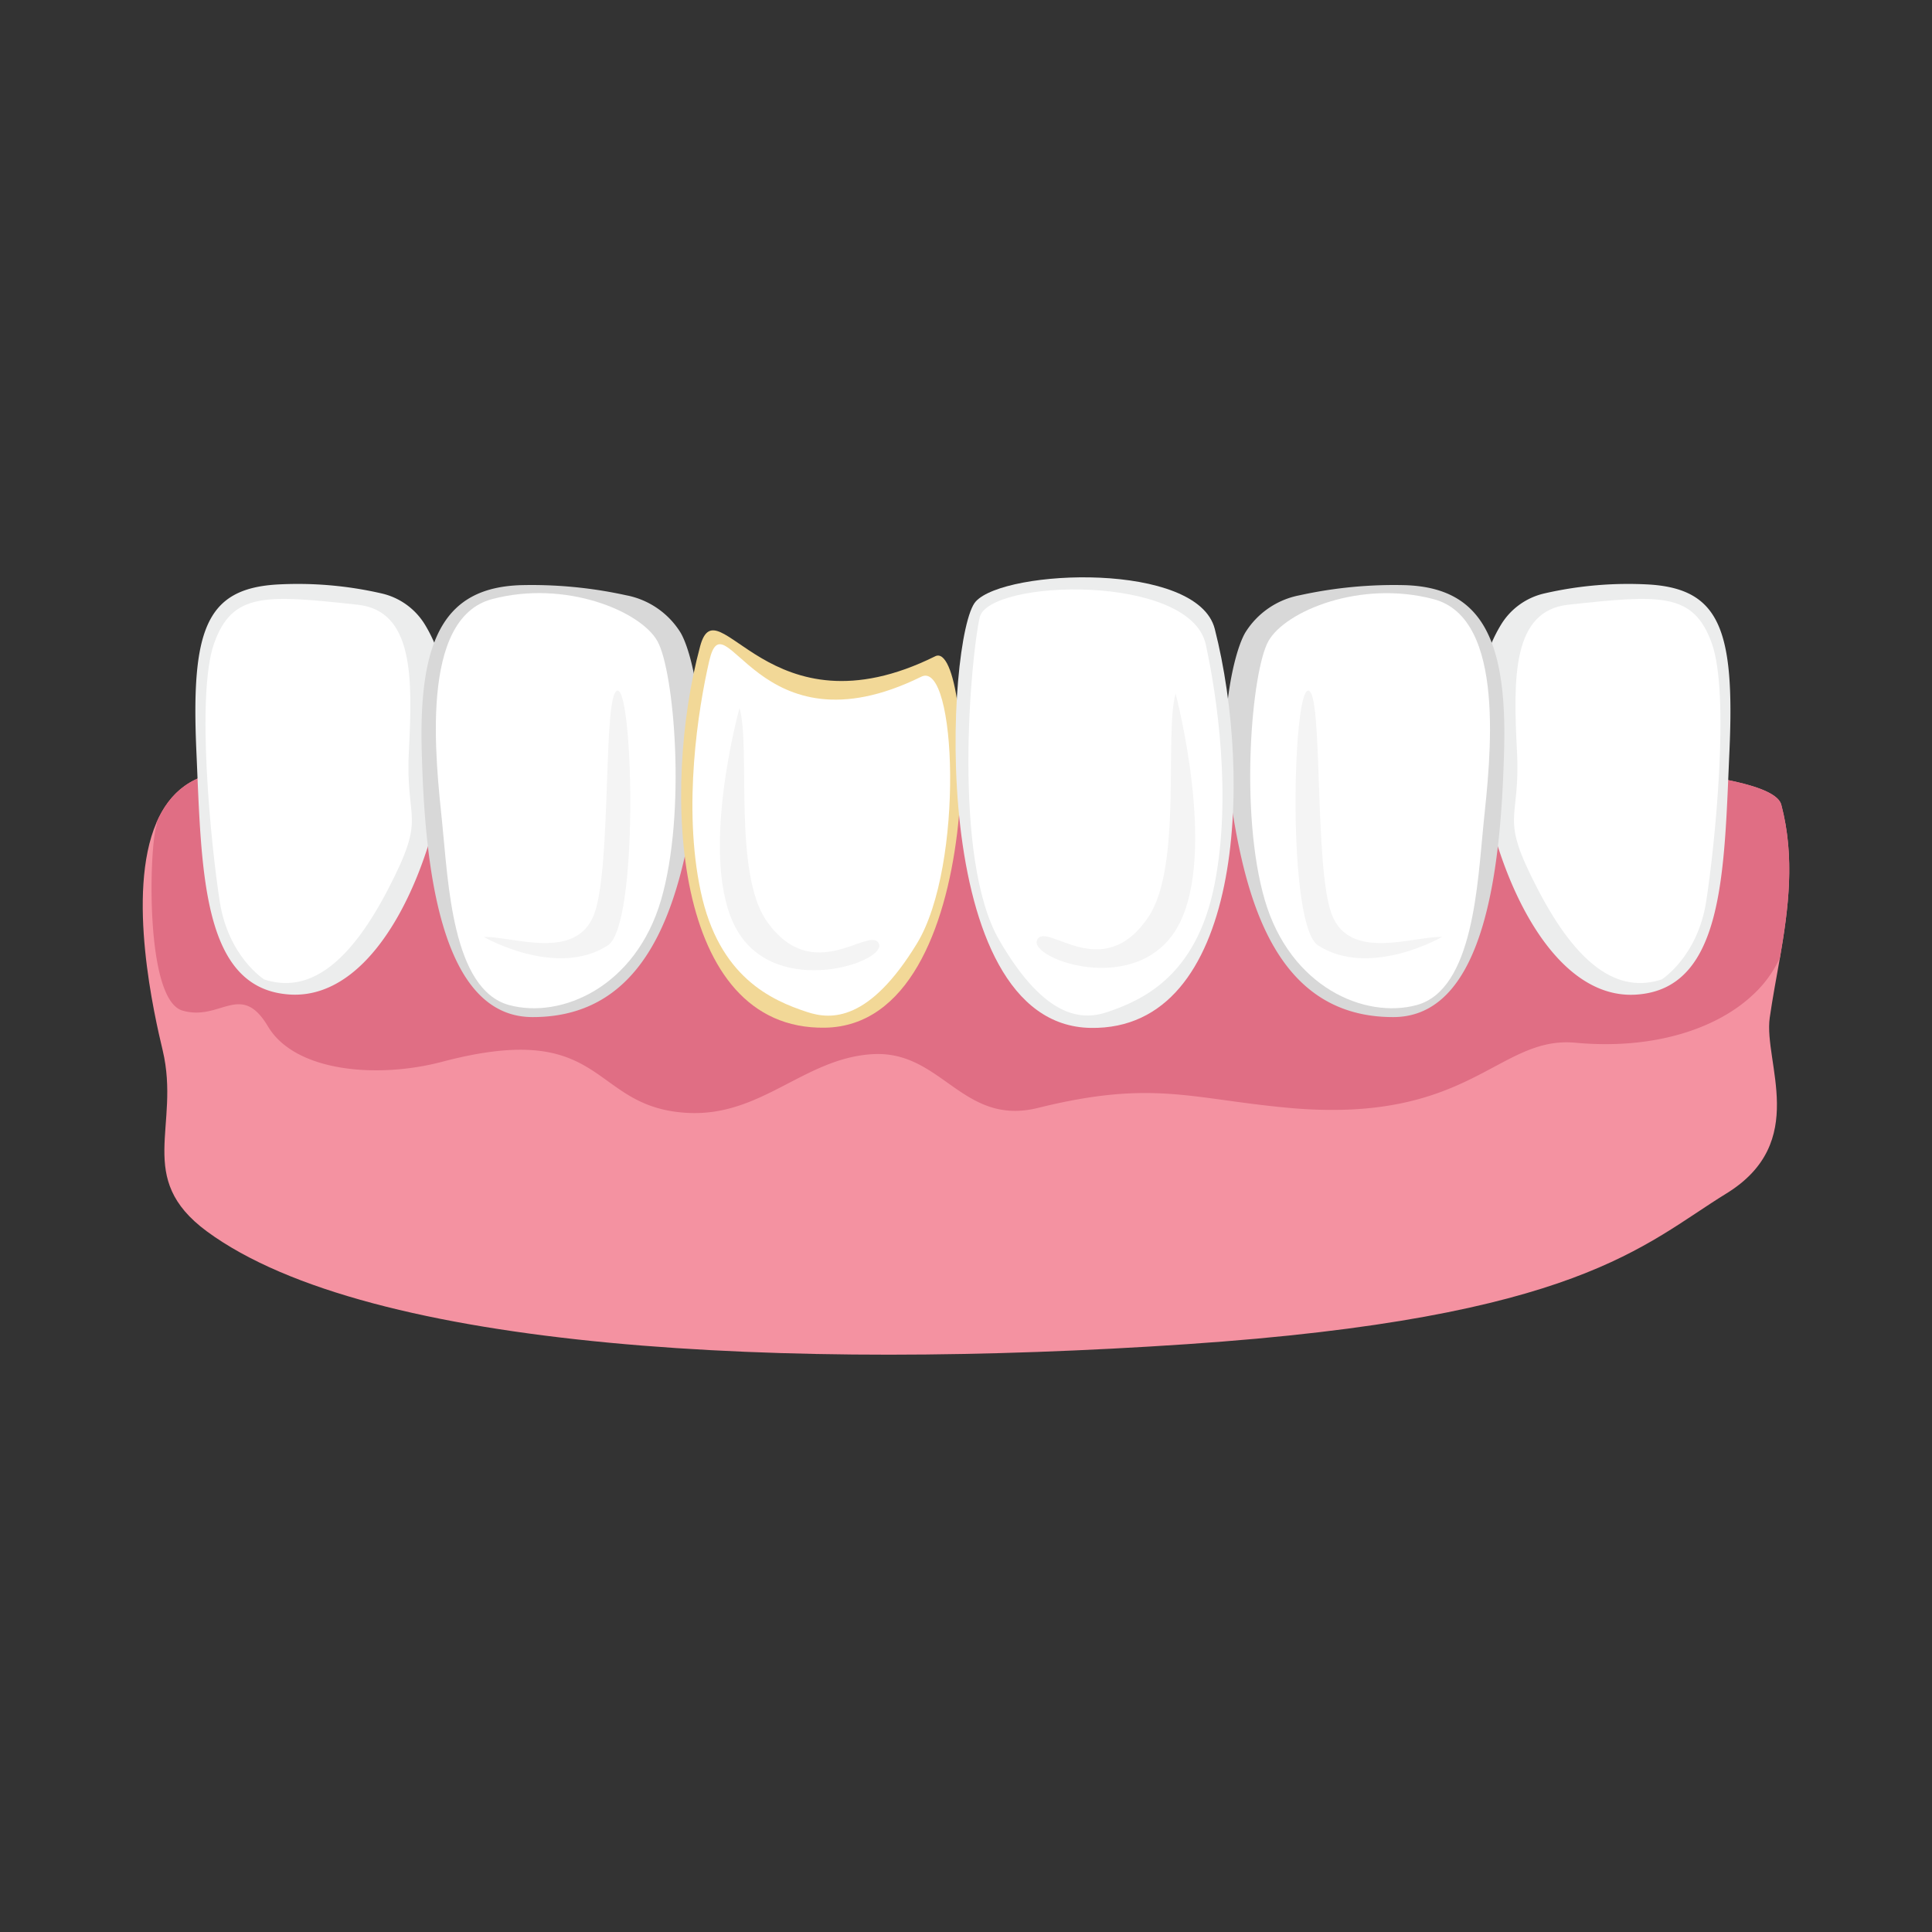 <?xml version="1.0" encoding="utf-8"?>
<svg xmlns="http://www.w3.org/2000/svg" xmlns:xlink="http://www.w3.org/1999/xlink" width="400" height="400" viewBox="0 0 400 400">
  <rect x="0" y="0" width="400" height="400" fill="#333333" stroke="none"/>
  <defs>
    <clipPath id="clip-path">
      <rect id="Rectangle_9" data-name="Rectangle 9" width="22.46" height="38.988" rx="5.18" fill="none"/>
    </clipPath>
    <clipPath id="clip-icon-chips">
      <rect width="400" height="400"/>
    </clipPath>
  </defs>
  <g id="icon-chips" clip-path="url(#clip-icon-chips)">
    <g id="implant_process" data-name="implant process" transform="translate(29.531 89.385)">
      <path id="Path_19" data-name="Path 19" d="M339.263,105.476c-4.114-15.67-197.01-8.426-320.453-6.9-8.364.1-13.256,4.375-15.949,10.614-6.307,14.687-.381,40.159,1.3,47.187,3.722,15.767-5.852,26.375,9.131,37.432,33.733,24.812,120.88,28.892,202.84,23.363,81.249-5.477,94.533-20.608,111.761-31.2s7.7-27.119,8.977-36.363c.568-3.977,1.358-8.153,2.119-12.454C340.718,127.141,342.155,116.453,339.263,105.476Z" transform="translate(0 -28.255)" fill="#f492a1"/>
      <path id="Path_20" data-name="Path 20" d="M340.649,105.476c-4.114-15.67-197.01-8.426-320.453-6.9-8.364.1-13.256,4.375-15.949,10.614.04.267.057.415.057.415-1.545,4.153-2.557,36.17,5.307,38.488s12.091-6.176,17.721,3.284,22.727,10.841,36.057,7.324c34.454-9.091,30.284,9.545,50.9,10.585,15.341.773,24.187-11.46,38.4-12.17s18.449,15.006,34.091,11.131c23.716-5.886,31.648-1.841,51.943,0,37.687,3.409,43.182-14.989,59.335-13.489s29.335-2.9,36.824-10.023a23.863,23.863,0,0,0,5.489-7.591C342.1,127.141,343.541,116.453,340.649,105.476Z" transform="translate(-1.385 -28.255)" fill="#e06e84"/>
      <path id="Path_21" data-name="Path 21" d="M491.149,40.959a14.2,14.2,0,0,1,8.989-6.449,77.339,77.339,0,0,1,21.886-1.824c14.375.994,17.511,9.437,16.4,34.454s-1.085,49.329-19.38,50.443-30.4-27.466-32.665-50.358C485.093,54.158,488.206,45.766,491.149,40.959Z" transform="translate(-209.892 -1.039)" fill="#eceded"/>
      <path id="Path_22" data-name="Path 22" d="M530.273,116.795c-8.989,2.943-17.381-2.756-25.613-18.591s-3.579-13.472-4.352-28.665S499.3,40.466,510.937,39.21c19.034-2.057,25.926-2.614,29.721,8.04s.619,41.937-1.176,53.409S530.273,116.795,530.273,116.795Z" transform="translate(-215.765 -3.398)" fill="#fff"/>
      <path id="Path_23" data-name="Path 23" d="M398.584,42.852a16.976,16.976,0,0,1,11.329-7.79,91.051,91.051,0,0,1,21.846-2.085c15.2.523,21.051,10.352,20.454,33.812s-3.545,55.574-22.926,55.613c-26.312.057-31.449-28.329-34.369-49.7C393.4,61.545,395.9,47.574,398.584,42.852Z" transform="translate(-170.326 -1.21)" fill="#d8d8d8"/>
      <path id="Path_24" data-name="Path 24" d="M438.059,121.192c-10.761,2.926-26.216-3.71-31.477-21.773s-2.727-47.426.778-53.608,19.017-12.67,34.2-8.648,11.682,33.352,10.329,46.409C450.633,95.851,449.837,117.965,438.059,121.192Z" transform="translate(-174.261 -2.494)" fill="#fff"/>
      <path id="Path_25" data-name="Path 25" d="M450.42,122.433c-5.9-.176-19.045,5.074-22.807-4.614s-1.733-46.647-4.943-46.38-4.335,48.613,2.08,52.738C435.437,131.069,450.42,122.433,450.42,122.433Z" transform="translate(-181.395 -17.831)" fill="#f4f4f4"/>
      <path id="Path_26" data-name="Path 26" d="M66.718,40.959a14.2,14.2,0,0,0-8.994-6.449,77.363,77.363,0,0,0-21.892-1.824c-14.4.972-17.534,9.415-16.426,34.432s1.085,49.329,19.381,50.443S69.189,90.1,71.451,67.2C72.74,54.158,69.655,45.766,66.718,40.959Z" transform="translate(-8.282 -1.039)" fill="#eceded"/>
      <path id="Path_27" data-name="Path 27" d="M35.026,116.795c8.989,2.943,17.381-2.756,25.613-18.591s3.58-13.472,4.352-28.665S66,40.466,54.356,39.21c-19.034-2.057-25.926-2.614-29.7,8.04s-.619,41.937,1.176,53.409S35.026,116.795,35.026,116.795Z" transform="translate(-9.869 -3.398)" fill="#fff"/>
      <path id="Path_28" data-name="Path 28" d="M155.262,42.852a16.976,16.976,0,0,0-11.329-7.79,91.051,91.051,0,0,0-21.846-2.085c-15.2.523-21.023,10.352-20.454,33.812s3.545,55.574,22.926,55.613c26.312.057,31.449-28.329,34.375-49.7C160.449,61.545,157.972,47.574,155.262,42.852Z" transform="translate(-43.861 -1.21)" fill="#d8d8d8"/>
      <path id="Path_29" data-name="Path 29" d="M121.985,121.181c10.756,2.926,26.21-3.71,31.471-21.773s2.727-47.426-.778-53.608-19.017-12.687-34.2-8.665S106.809,70.5,108.144,83.562C109.406,95.84,110.207,117.953,121.985,121.181Z" transform="translate(-46.118 -2.482)" fill="#fff"/>
      <path id="Path_30" data-name="Path 30" d="M124.31,122.433c5.892-.176,19.04,5.074,22.8-4.614s1.739-46.647,4.943-46.38,4.347,48.6-2.074,52.738C139.287,131.069,124.31,122.433,124.31,122.433Z" transform="translate(-53.67 -17.831)" fill="#f4f4f4"/>
      <path id="Path_31" data-name="Path 31" d="M200.136,52.782c3.6-13.375,14.074,19.216,48.681,2.051,8.091-4.011,11.574,76.375-22.852,76.9C194.329,132.208,192.141,82.521,200.136,52.782Z" transform="translate(-84.718 -8.345)" fill="#f2d897"/>
      <path id="Path_32" data-name="Path 32" d="M203.788,58.045c3.25-14.131,9.875,19.971,43.926,3.2,7.267-3.58,8.949,39.085-.915,55.255s-17.739,15.818-22.727,14.17c-7.386-2.42-18.29-7.233-22.04-25C198.3,88.158,201.509,67.948,203.788,58.045Z" transform="translate(-86.495 -10.528)" fill="#fff"/>
      <path id="Path_33" data-name="Path 33" d="M214.389,77.78c2.352,8.051-1.409,34.2,5.682,44.193,9.585,13.551,21.238.8,23.159,4.545s-21.079,11.625-29.358-2.756S214.389,77.78,214.389,77.78Z" transform="translate(-90.812 -20.57)" fill="#f4f4f4"/>
      <rect id="Rectangle_3" data-name="Rectangle 3" width="22.46" height="38.988" rx="5.18" transform="translate(183.446 81.318)" fill="#565656"/>
      <g id="Group_2" data-name="Group 2" transform="translate(183.446 81.392)" clip-path="url(#clip-path)">
        <rect id="Rectangle_4" data-name="Rectangle 4" width="1.856" height="27.471" transform="translate(25.739 8.246) rotate(77.905)" fill="#919191"/>
        <rect id="Rectangle_5" data-name="Rectangle 5" width="1.852" height="27.409" transform="translate(25.488 13.908) rotate(77.99)" fill="#919191"/>
        <rect id="Rectangle_6" data-name="Rectangle 6" width="1.852" height="27.409" transform="translate(25.492 20.063) rotate(77.99)" fill="#919191"/>
        <rect id="Rectangle_7" data-name="Rectangle 7" width="1.852" height="27.409" transform="translate(25.491 26.22) rotate(77.99)" fill="#919191"/>
        <rect id="Rectangle_8" data-name="Rectangle 8" width="1.852" height="27.409" transform="translate(25.495 32.375) rotate(77.99)" fill="#919191"/>
      </g>
      <rect id="Rectangle_10" data-name="Rectangle 10" width="30.795" height="14.347" rx="2.88" transform="translate(179.02 81.102)" fill="#565656"/>
      <rect id="Rectangle_11" data-name="Rectangle 11" width="20.091" height="9.273" transform="translate(184.281 78.187)" fill="#565656"/>
      <rect id="Rectangle_12" data-name="Rectangle 12" width="28.182" height="16.653" transform="translate(180.082 64.352)" fill="#565656"/>
      <path id="Path_34" data-name="Path 34" d="M345.112,74.268H316.93l8.1-16.648h10.722Z" transform="translate(-136.848 -11.864)" fill="#565656"/>
      <rect id="Rectangle_13" data-name="Rectangle 13" width="5.585" height="17.364" transform="translate(187.792 63.579)" fill="#919191"/>
      <path id="Path_35" data-name="Path 35" d="M330.182,57.59l-5.472,16.7,2.949-.074L331.738,57.6Z" transform="translate(-140.207 -11.851)" fill="#919191"/>
      <path id="Path_36" data-name="Path 36" d="M345.26,57.6l6.608,16.846h1.812L346.073,57.56Z" transform="translate(-149.081 -11.838)" fill="#919191"/>
      <rect id="Rectangle_14" data-name="Rectangle 14" width="5.057" height="17.364" transform="translate(195.315 63.579)" fill="#919191"/>
      <rect id="Rectangle_15" data-name="Rectangle 15" width="33.858" height="2.415" transform="translate(177.241 62.204)" fill="#565656"/>
      <path id="Path_37" data-name="Path 37" d="M349.875,40.824c-3.574-14-43.386-12.381-49.483-5.682s-10.426,87.749,23.8,88.289C355.648,123.96,357.824,71.954,349.875,40.824Z" transform="translate(-127.901 0)" fill="#eceded"/>
      <path id="Path_38" data-name="Path 38" d="M350.03,45.95c-3.233-14.773-44.988-13.534-46.807-5.6s-5.761,49.869,4.04,66.8,17.642,16.551,22.625,14.829c7.341-2.534,18.182-7.568,21.915-26.136C355.5,77.472,352.3,56.319,350.03,45.95Z" transform="translate(-129.92 -1.904)" fill="#fff"/>
      <path id="Path_39" data-name="Path 39" d="M354.513,72.47c-2.335,8.432,1.4,35.8-5.625,46.261-9.534,14.2-21.119.83-23.034,4.744s20.96,12.17,29.193-2.881S354.513,72.47,354.513,72.47Z" transform="translate(-140.652 -18.277)" fill="#f4f4f4"/>
    </g>
  </g>
</svg>